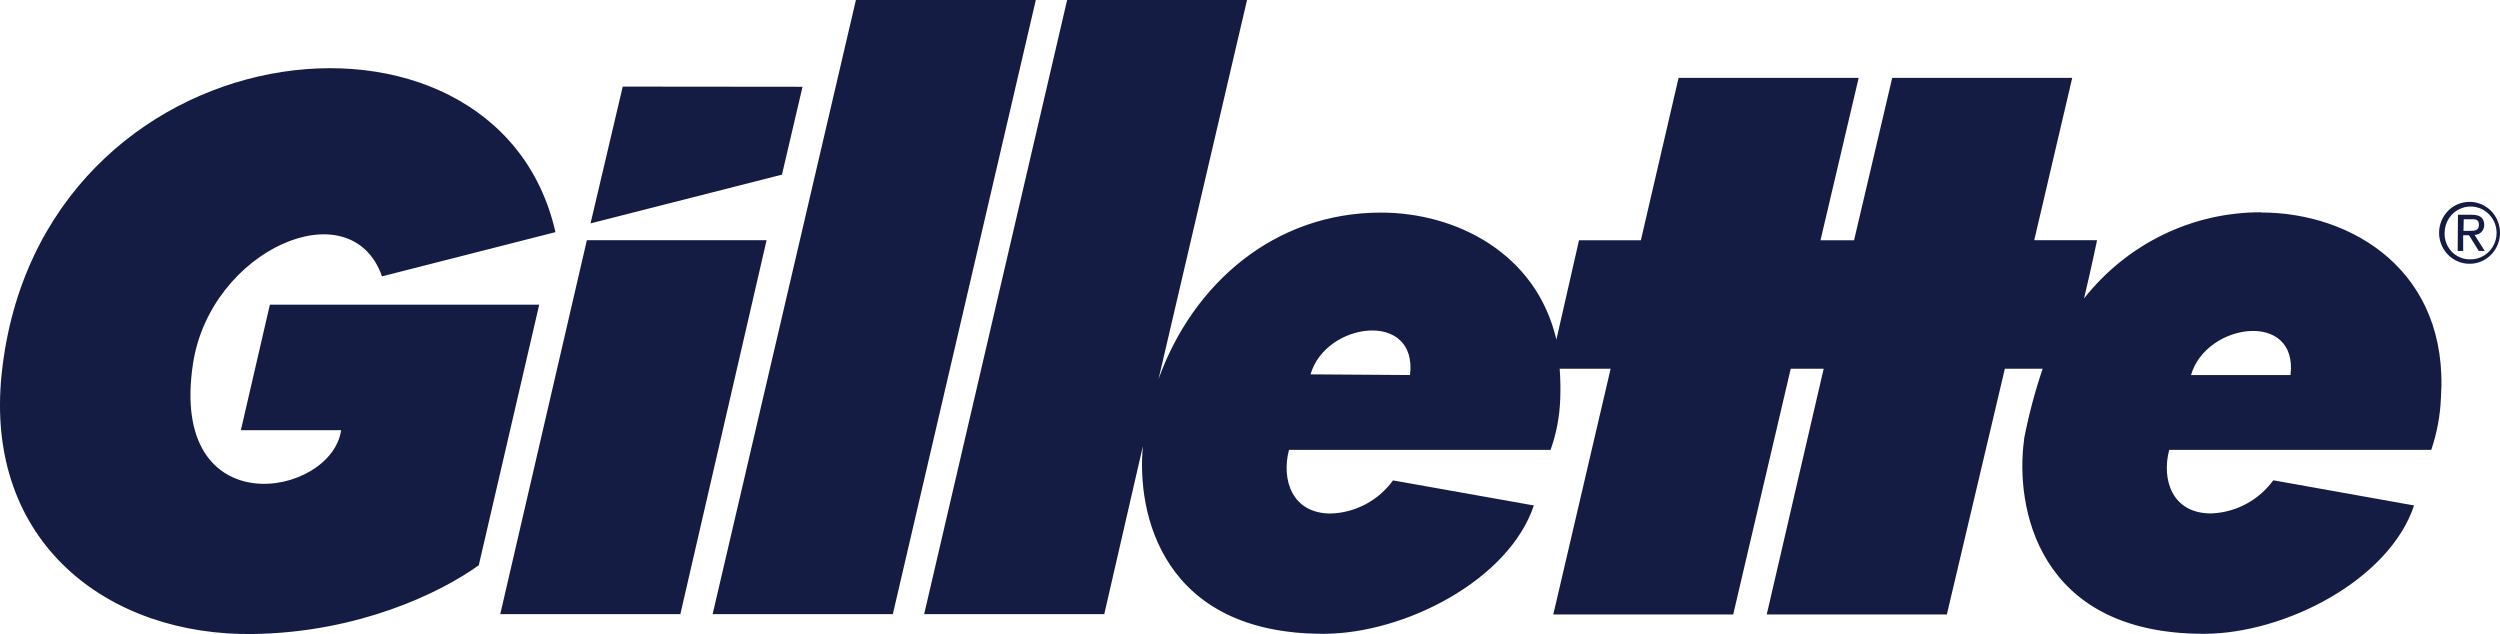 <?xml version="1.0" encoding="UTF-8"?> <svg xmlns="http://www.w3.org/2000/svg" width="138" height="35" viewBox="0 0 138 35" fill="none"><path d="M14.897 16.818L13.296 23.746H18.83C18.297 27.467 9.283 29.062 10.655 20.062C11.626 13.769 19.369 10.378 21.087 15.255L30.661 12.814C27.395 -1.579 2.133 1.324 0.094 20.615C-0.893 29.979 6.007 35.133 14.022 34.997C19.721 34.9 24.225 32.789 26.429 31.2L29.764 16.818H14.897ZM32.395 13.259L27.614 33.901H37.555L42.315 13.259H32.395ZM124.819 11.718C122.942 11.712 121.087 12.136 119.394 12.96C117.7 13.784 116.211 14.986 115.038 16.476C115.406 14.952 115.758 13.259 115.758 13.259H112.29L114.387 4.297H104.451L102.343 13.264H100.491L102.599 4.297H92.658L90.576 13.264H87.161L85.912 18.749C84.808 13.98 80.384 11.735 76.227 11.735C70.357 11.735 65.859 15.641 63.954 20.914L68.836 0H58.906L51.013 33.901H60.955L63.089 24.619C62.726 28.341 64.156 34.986 73.047 34.986C77.54 34.986 83.292 32.019 84.669 27.901L76.894 26.518C76.495 27.067 75.978 27.517 75.383 27.834C74.787 28.151 74.129 28.326 73.458 28.346C71.323 28.346 70.72 26.491 71.152 24.831H85.592C85.918 23.916 86.098 22.955 86.126 21.983C86.147 21.44 86.136 20.896 86.094 20.355H88.906L85.742 33.918H95.673L98.848 20.355H100.667L97.524 33.918H107.466L110.668 20.355H112.754C112.326 21.619 111.984 22.912 111.729 24.223V24.283C111.228 27.907 112.418 34.986 121.644 34.986C126.137 34.986 131.89 32.014 133.256 27.901L125.486 26.512C125.085 27.061 124.567 27.51 123.971 27.827C123.375 28.143 122.717 28.319 122.045 28.341C119.91 28.341 119.307 26.496 119.739 24.831H134.206C134.52 23.906 134.7 22.939 134.74 21.961C135.209 14.952 129.819 11.729 124.809 11.729M77.833 20.702L72.342 20.664C73.175 17.762 78.266 17.111 77.833 20.702ZM126.436 20.702H120.945C121.778 17.805 126.869 17.127 126.436 20.702ZM135.983 12.744H136.303C136.575 12.744 136.837 12.744 136.837 12.413C136.837 12.082 136.613 12.103 136.404 12.103H135.999L135.983 12.744ZM135.679 11.854H136.442C136.911 11.854 137.13 12.044 137.13 12.424C137.13 12.567 137.074 12.705 136.974 12.807C136.874 12.909 136.738 12.966 136.597 12.966L137.157 13.85H136.826L136.292 12.988H135.967V13.85H135.663L135.679 11.854ZM136.335 14.317C136.62 14.325 136.901 14.248 137.143 14.093C137.384 13.938 137.575 13.714 137.69 13.449C137.806 13.184 137.841 12.89 137.791 12.604C137.742 12.319 137.61 12.055 137.412 11.846C137.214 11.637 136.959 11.493 136.68 11.432C136.402 11.37 136.111 11.395 135.846 11.503C135.581 11.61 135.354 11.795 135.193 12.035C135.032 12.274 134.945 12.557 134.942 12.847C134.934 13.037 134.965 13.228 135.031 13.406C135.098 13.585 135.199 13.747 135.329 13.885C135.459 14.022 135.616 14.131 135.789 14.206C135.961 14.28 136.147 14.318 136.335 14.317ZM136.335 11.143C136.667 11.146 136.991 11.249 137.265 11.439C137.54 11.629 137.752 11.898 137.877 12.211C138.002 12.523 138.032 12.867 137.965 13.197C137.898 13.528 137.736 13.831 137.5 14.068C137.264 14.305 136.964 14.466 136.638 14.53C136.312 14.594 135.975 14.558 135.668 14.428C135.362 14.297 135.101 14.077 134.918 13.796C134.734 13.514 134.637 13.184 134.638 12.847C134.638 12.621 134.682 12.398 134.768 12.19C134.853 11.982 134.979 11.793 135.136 11.634C135.294 11.476 135.482 11.351 135.687 11.267C135.893 11.182 136.113 11.14 136.335 11.143ZM47.246 0L39.337 33.901H49.284L57.177 0H47.246ZM44.3 4.79L34.375 4.78L32.598 12.331L43.164 9.64L44.3 4.79Z" fill="#151C44"></path></svg> 